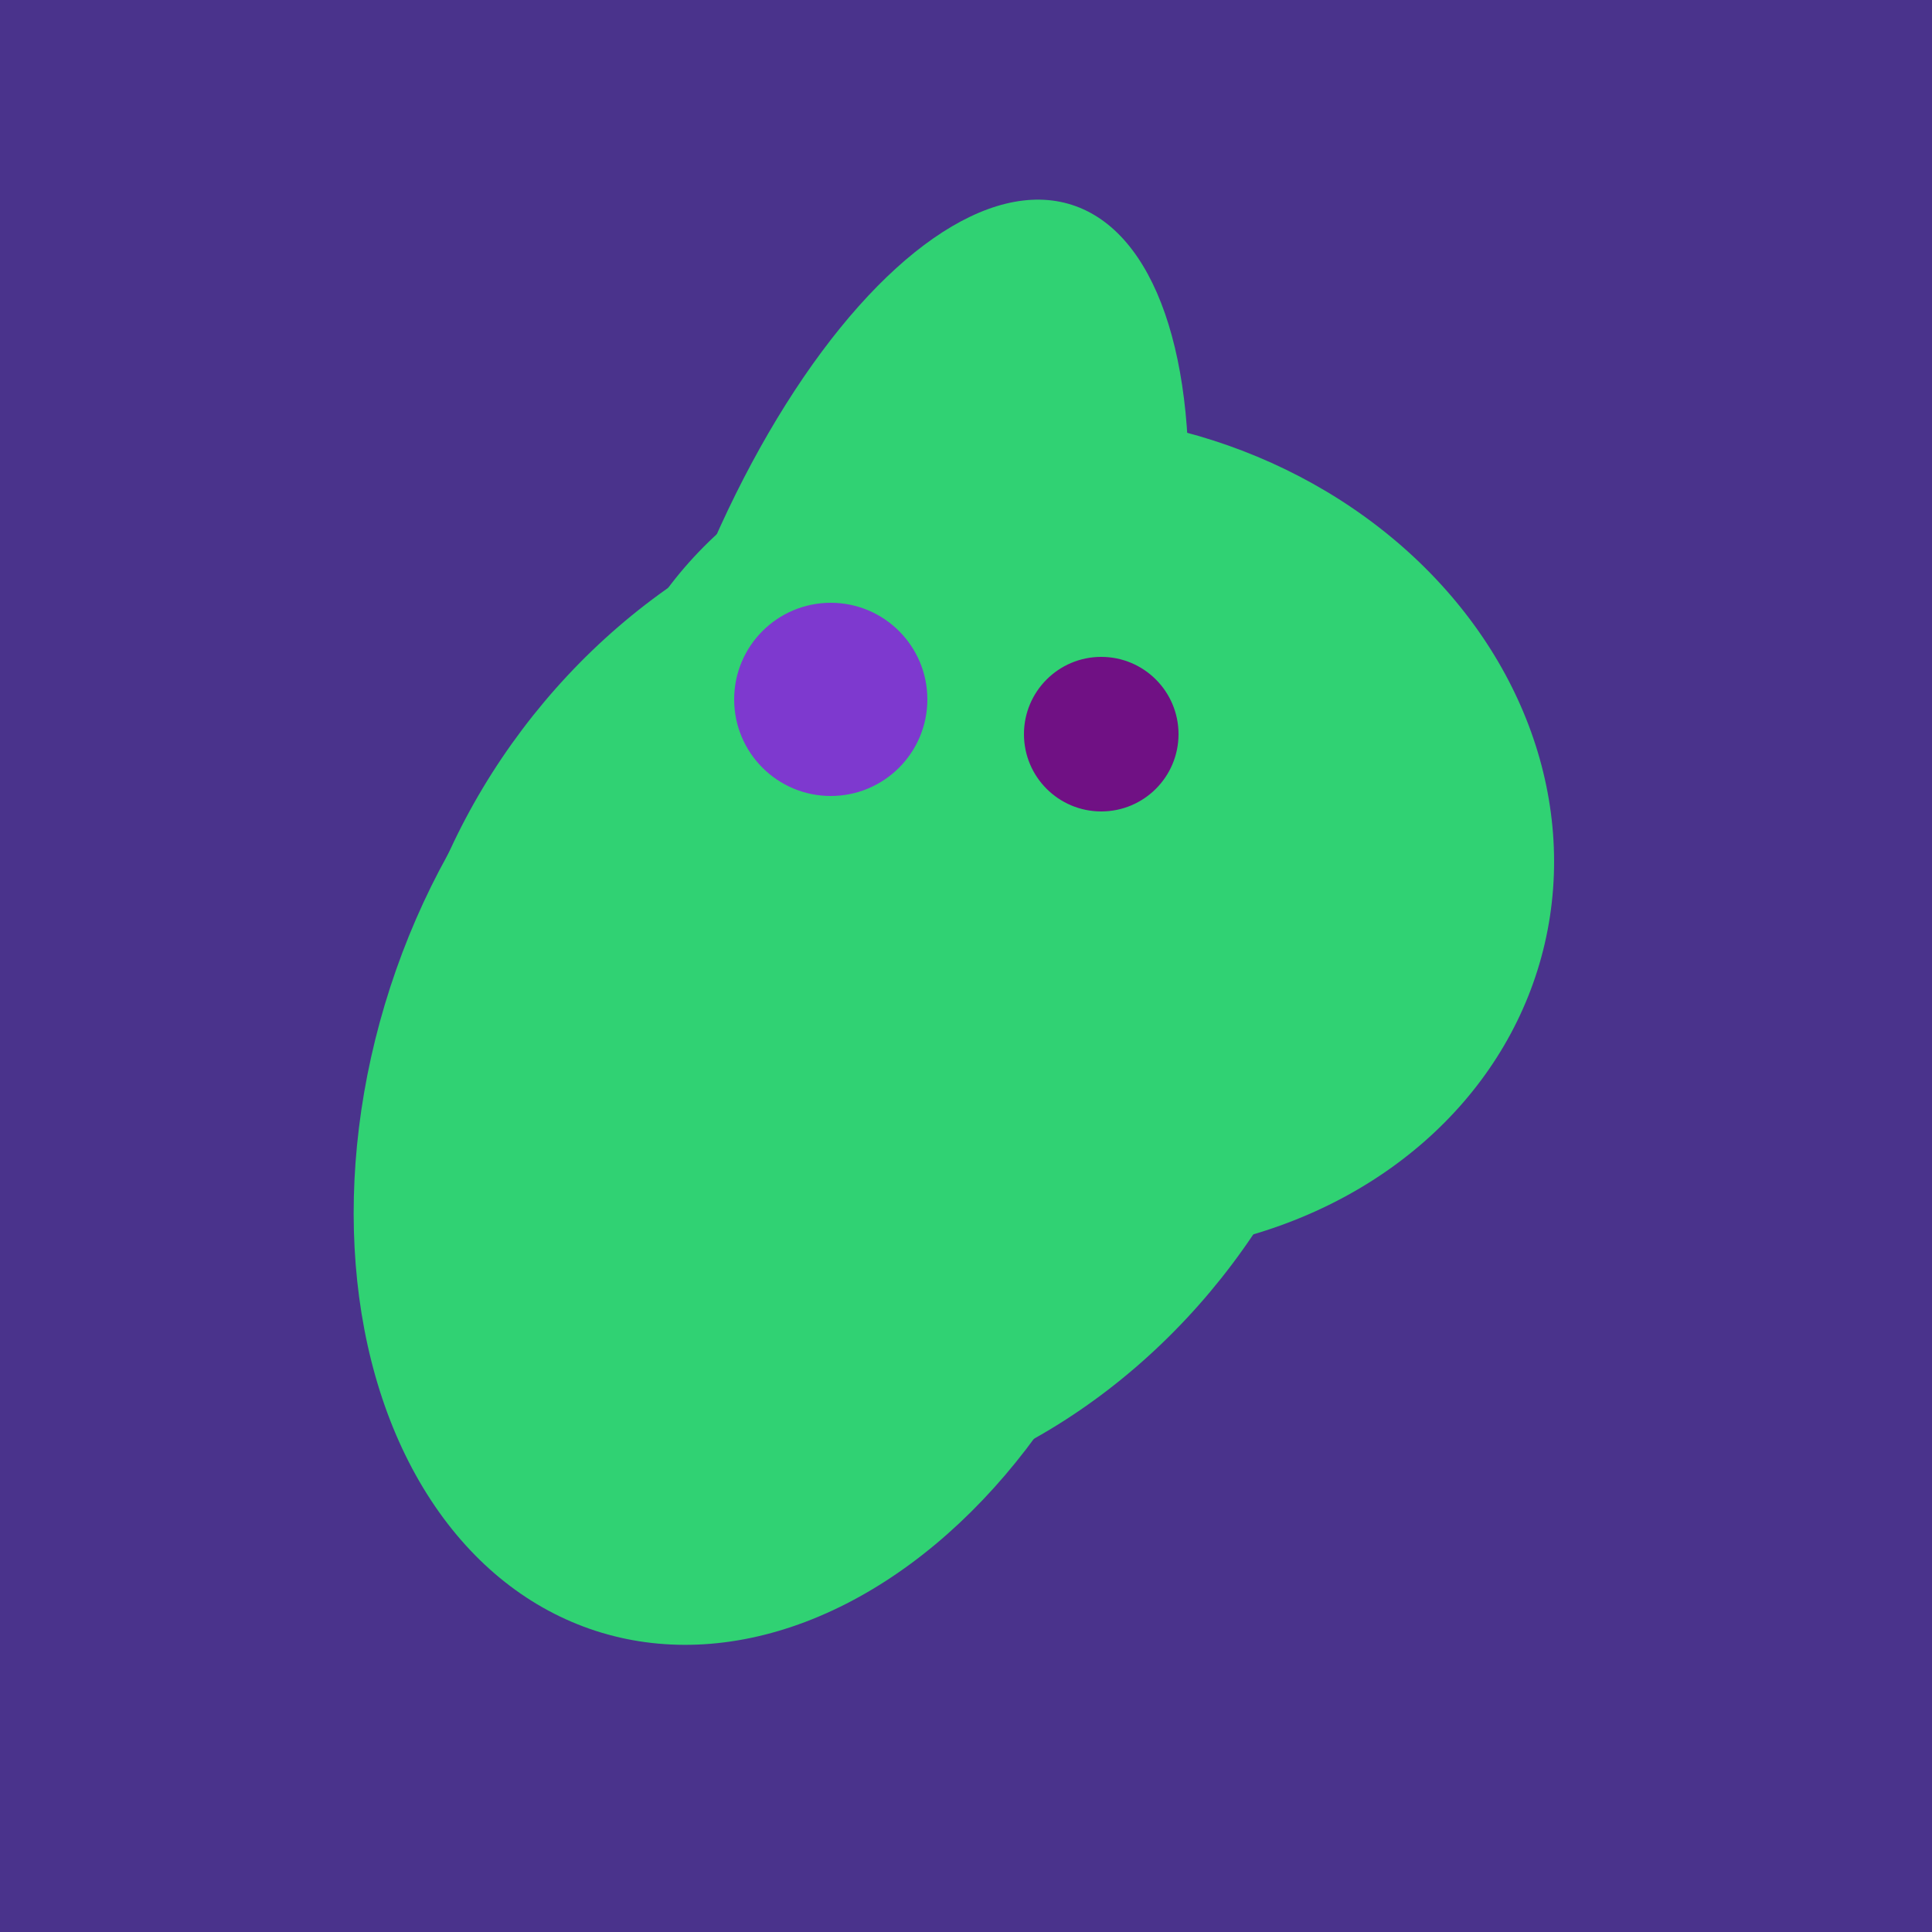 <svg width="500" height="500" xmlns="http://www.w3.org/2000/svg"><rect width="500" height="500" fill="#4a338c"/><ellipse cx="201" cy="297" rx="71" ry="92" transform="rotate(224, 201, 297)" fill="rgb(48,210,115)"/><ellipse cx="278" cy="216" rx="125" ry="108" transform="rotate(13, 278, 216)" fill="rgb(48,210,115)"/><ellipse cx="233" cy="190" rx="144" ry="63" transform="rotate(288, 233, 190)" fill="rgb(48,210,115)"/><ellipse cx="227" cy="258" rx="141" ry="115" transform="rotate(307, 227, 258)" fill="rgb(48,210,115)"/><ellipse cx="220" cy="281" rx="59" ry="83" transform="rotate(229, 220, 281)" fill="rgb(48,210,115)"/><ellipse cx="198" cy="287" rx="102" ry="142" transform="rotate(198, 198, 287)" fill="rgb(48,210,115)"/><circle cx="215" cy="181" r="25" fill="rgb(126,57,207)" /><circle cx="285" cy="190" r="20" fill="rgb(112,17,132)" /></svg>